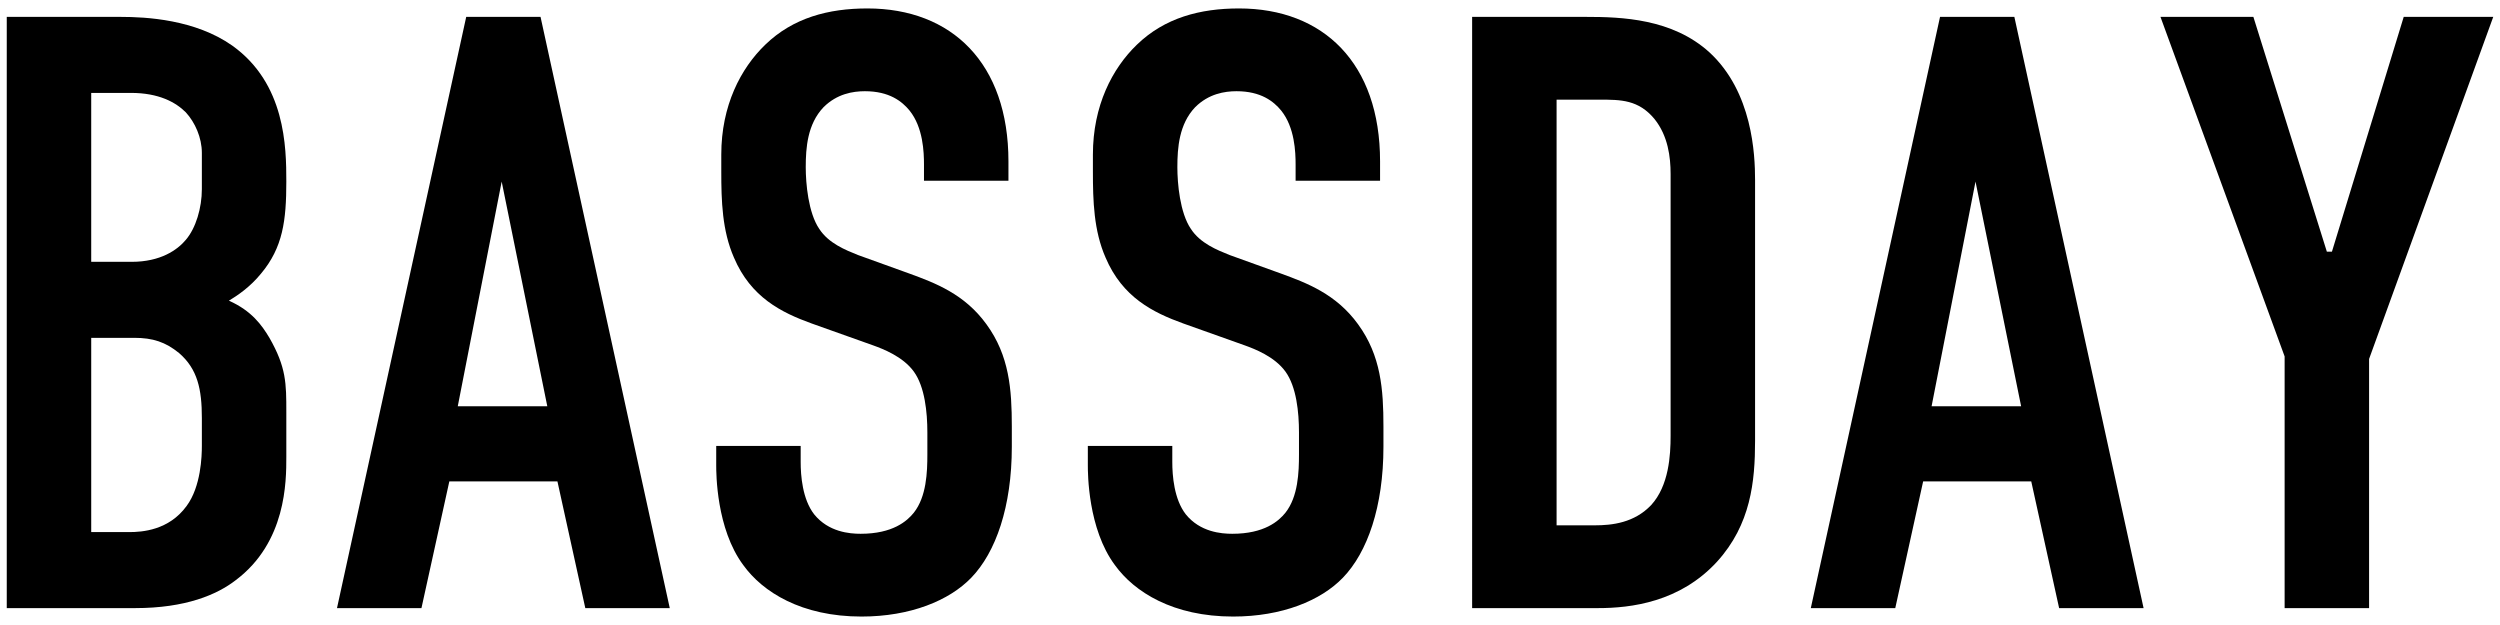 <?xml version="1.0" encoding="UTF-8"?>
<svg id="_レイヤー_1" data-name="レイヤー 1" xmlns="http://www.w3.org/2000/svg" width="148" height="37" version="1.1" viewBox="0 0 148 37">
  <defs>
    <style>
      .cls-1 {
        fill: #000;
        stroke-width: 0px;
      }
    </style>
  </defs>
  <path class="cls-1" d="M7.15,1c1.5,0,4.4.15,6.6,1.7,3.15,2.25,3.2,6,3.2,8.05,0,2.3-.2,3.9-1.5,5.45-.65.8-1.4,1.3-1.9,1.6,1.35.6,1.95,1.45,2.4,2.2,1,1.75,1,2.7,1,4.4v2.65c0,1.45,0,5.05-3,7.3-1.1.85-2.95,1.65-5.95,1.65H.4V1h6.75ZM5.4,15.5h2.4c1.7,0,2.7-.7,3.2-1.3.6-.7.95-1.9.95-3v-2.15c0-.9-.4-1.8-.95-2.4-.6-.6-1.6-1.15-3.25-1.15h-2.35v10ZM5.4,31.5h2.25c.75,0,2.35-.1,3.4-1.55.85-1.15.9-2.95.9-3.55v-1.65c0-1.7-.25-2.9-1.35-3.85-.8-.65-1.55-.9-2.65-.9h-2.55v11.5Z"/>
  <path class="cls-1" d="M34.65,36l-1.65-7.5h-6.4l-1.65,7.5h-5L27.6,1h4.4l7.65,35h-5ZM29.7,10.75l-2.6,13.3h5.3l-2.7-13.3Z"/>
  <path class="cls-1" d="M54.7,9.75c0-.75-.05-2.2-.85-3.2-.45-.55-1.2-1.15-2.65-1.15-.7,0-1.65.15-2.45.95-.95,1-1.05,2.4-1.05,3.55,0,.95.15,2.7.8,3.65.55.85,1.55,1.25,2.3,1.55l3.05,1.1c1.5.55,3.25,1.2,4.55,3,1.35,1.85,1.5,3.85,1.5,6.05v1.2c0,3.55-.95,6.25-2.4,7.75-1.3,1.35-3.6,2.3-6.5,2.3-3.55,0-5.85-1.45-7-3.05-1.6-2.15-1.6-5.45-1.6-5.9v-1.15h5v.95c0,.8.1,2.2.8,3.1.85,1.05,2.1,1.15,2.75,1.15,1.9,0,2.75-.75,3.15-1.25.75-.95.8-2.4.8-3.45v-1.3c0-1.2-.15-2.7-.8-3.6-.65-.9-1.85-1.35-2.4-1.55l-3.65-1.3c-1.8-.65-3.6-1.55-4.6-3.9-.7-1.6-.75-3.35-.75-5.1v-1c0-2.9,1.15-5.1,2.6-6.5,1.65-1.6,3.75-2.15,6.05-2.15,5,0,8.35,3.25,8.35,9.05v1.15h-5v-.95Z"/>
  <path class="cls-1" d="M76.7,9.75c0-.75-.05-2.2-.85-3.2-.45-.55-1.2-1.15-2.65-1.15-.7,0-1.65.15-2.45.95-.95,1-1.05,2.4-1.05,3.55,0,.95.15,2.7.8,3.65.55.85,1.55,1.25,2.3,1.55l3.05,1.1c1.5.55,3.25,1.2,4.55,3,1.35,1.85,1.5,3.85,1.5,6.05v1.2c0,3.55-.95,6.25-2.4,7.75-1.3,1.35-3.6,2.3-6.5,2.3-3.55,0-5.85-1.45-7-3.05-1.6-2.15-1.6-5.45-1.6-5.9v-1.15h5v.95c0,.8.1,2.2.8,3.1.85,1.05,2.1,1.15,2.75,1.15,1.9,0,2.75-.75,3.15-1.25.75-.95.8-2.4.8-3.45v-1.3c0-1.2-.15-2.7-.8-3.6-.65-.9-1.85-1.35-2.4-1.55l-3.65-1.3c-1.8-.65-3.6-1.55-4.6-3.9-.7-1.6-.75-3.35-.75-5.1v-1c0-2.9,1.15-5.1,2.6-6.5,1.65-1.6,3.75-2.15,6.05-2.15,5,0,8.35,3.25,8.35,9.05v1.15h-5v-.95Z"/>
  <path class="cls-1" d="M93.9,1c2.1,0,5.1.1,7.3,2.1,2.55,2.35,2.7,6.05,2.7,7.55v15.45c0,2.4-.25,4.95-2.25,7.15-2.2,2.4-5.1,2.75-7.05,2.75h-7.45V1h6.75ZM92.15,31.1h2.25c1.05,0,2.35-.15,3.35-1.2,1.05-1.15,1.15-2.95,1.15-4.1v-15.5c0-1-.15-2.25-.95-3.25-.95-1.15-2-1.15-3.25-1.15h-2.55v25.2Z"/>
  <path class="cls-1" d="M121.9,36l-1.65-7.5h-6.4l-1.65,7.5h-5L114.85,1h4.4l7.65,35h-5ZM116.95,10.75l-2.6,13.3h5.3l-2.7-13.3Z"/>
  <path class="cls-1" d="M140.25,21.25v14.75h-5v-14.9L127.9,1h5.5l4.35,13.9h.3l4.25-13.9h5.3l-7.35,20.25Z"/>
</svg>